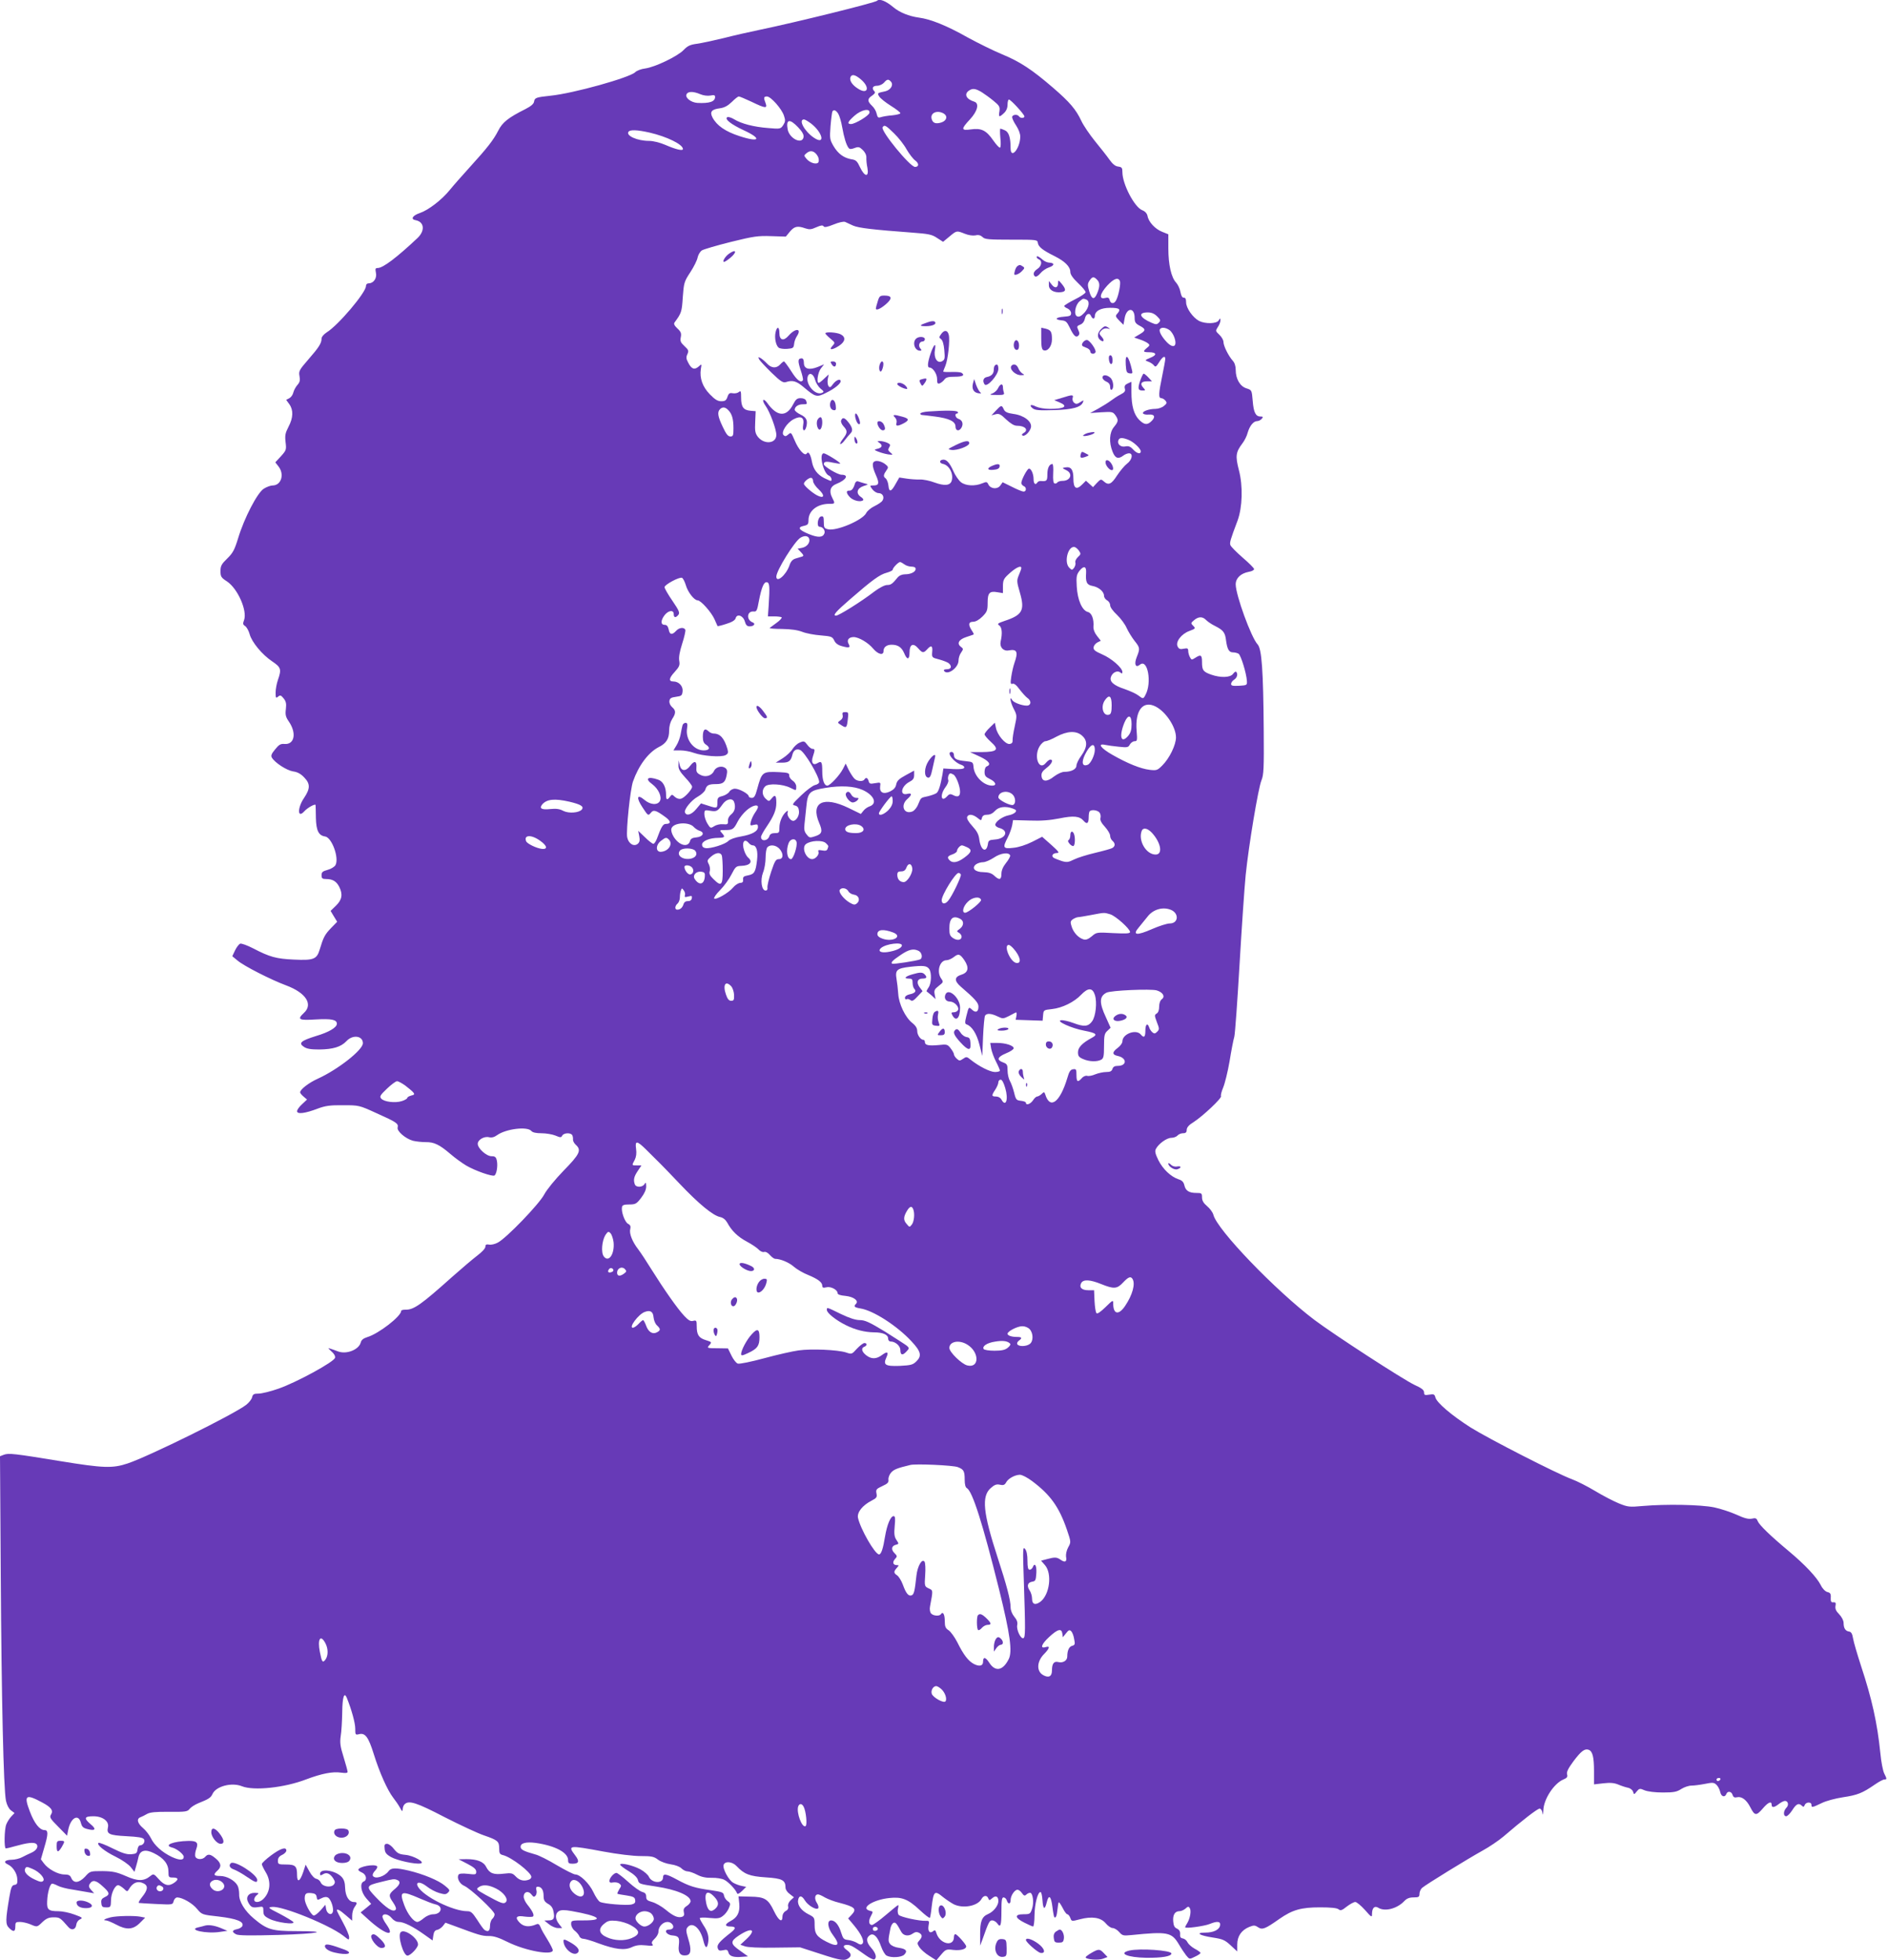 <?xml version="1.0" standalone="no"?>
<!DOCTYPE svg PUBLIC "-//W3C//DTD SVG 20010904//EN"
 "http://www.w3.org/TR/2001/REC-SVG-20010904/DTD/svg10.dtd">
<svg version="1.0" xmlns="http://www.w3.org/2000/svg"
 width="1233pt" height="1280pt" viewBox="0 0 1233 1280"
 preserveAspectRatio="xMidYMid meet">
<g transform="translate(0,1280) scale(0.1,-0.1)"
fill="#673ab7" stroke="none">
<path d="M5728 12795 c-13 -13 -540 -143 -768 -190 -63 -13 -169 -37 -235 -54
-66 -16 -145 -33 -175 -37 -44 -6 -60 -14 -86 -41 -38 -40 -185 -111 -250
-120 -26 -3 -55 -14 -65 -24 -36 -36 -405 -139 -554 -154 -93 -10 -103 -13
-107 -38 -2 -15 -19 -30 -58 -50 -110 -55 -149 -86 -176 -140 -32 -62 -69
-110 -189 -242 -50 -55 -108 -121 -128 -146 -52 -64 -139 -131 -195 -150 -48
-16 -63 -41 -27 -47 56 -11 62 -68 12 -116 -136 -128 -226 -196 -260 -196 -16
0 -17 -5 -12 -31 8 -35 -15 -69 -47 -69 -11 0 -18 -7 -18 -18 0 -42 -181 -256
-256 -302 -20 -13 -34 -30 -34 -41 0 -30 -17 -57 -87 -137 -59 -68 -63 -76
-57 -108 5 -27 2 -40 -13 -57 -11 -12 -23 -34 -27 -49 -3 -15 -15 -32 -26 -38
l-21 -11 21 -29 c27 -38 25 -89 -6 -147 -21 -41 -24 -56 -19 -100 6 -49 5 -53
-30 -92 l-37 -40 21 -27 c40 -51 18 -124 -39 -124 -12 0 -38 -9 -57 -21 -42
-26 -128 -191 -168 -324 -23 -75 -34 -96 -71 -132 -37 -36 -44 -48 -44 -82 0
-36 4 -43 43 -68 70 -47 133 -191 111 -252 -9 -23 -8 -30 7 -39 10 -7 23 -30
29 -52 14 -53 82 -135 148 -179 58 -39 61 -52 37 -121 -8 -23 -15 -60 -15 -82
0 -36 2 -39 16 -27 14 11 19 10 36 -11 16 -20 19 -34 15 -70 -5 -37 -1 -52 19
-81 53 -77 37 -153 -29 -147 -24 2 -35 -4 -60 -35 -25 -30 -29 -42 -21 -55 21
-34 96 -82 137 -89 30 -4 52 -16 75 -41 39 -41 38 -72 -2 -132 -44 -64 -44
-137 0 -89 22 25 74 53 75 42 0 -5 2 -42 2 -84 2 -83 18 -115 60 -121 44 -6
93 -140 68 -187 -6 -11 -29 -25 -51 -31 -33 -9 -40 -15 -40 -35 0 -21 5 -25
31 -25 41 0 66 -15 84 -50 25 -49 19 -85 -20 -123 l-36 -35 21 -35 22 -36 -41
-42 c-40 -42 -49 -59 -73 -139 -19 -64 -40 -72 -168 -66 -115 5 -159 17 -266
73 -39 20 -77 34 -86 31 -8 -4 -23 -23 -33 -44 l-18 -38 34 -28 c42 -36 219
-126 319 -163 128 -48 176 -123 115 -179 -46 -43 -35 -50 76 -43 103 6 139 -1
139 -28 0 -24 -51 -55 -136 -80 -99 -31 -117 -46 -79 -71 19 -13 46 -17 100
-17 90 1 142 17 177 54 41 45 108 36 108 -13 0 -44 -163 -172 -295 -232 -58
-26 -115 -70 -115 -89 0 -5 10 -17 23 -28 l22 -19 -32 -30 c-18 -16 -33 -37
-33 -46 0 -21 52 -15 135 17 49 18 79 23 165 22 105 0 105 0 219 -52 132 -59
144 -68 138 -93 -7 -24 52 -74 100 -87 21 -5 58 -9 83 -9 54 1 90 -16 161 -77
30 -26 77 -60 104 -76 58 -34 170 -73 184 -65 14 9 23 62 16 96 -5 25 -12 30
-35 30 -33 0 -90 51 -90 81 0 26 42 51 74 43 17 -4 34 0 53 14 58 41 197 58
223 27 8 -10 31 -15 67 -15 29 0 70 -7 90 -15 33 -14 38 -14 45 0 11 18 54 20
65 3 4 -7 6 -20 5 -29 -1 -8 7 -24 18 -34 39 -35 27 -61 -79 -169 -57 -59
-110 -124 -127 -156 -33 -63 -248 -286 -303 -314 -18 -10 -44 -16 -57 -13 -18
3 -24 0 -24 -14 0 -11 -23 -35 -52 -57 -29 -22 -102 -84 -163 -138 -202 -181
-253 -218 -307 -216 -16 0 -28 -3 -28 -8 0 -35 -147 -149 -221 -171 -26 -8
-39 -19 -43 -35 -12 -47 -92 -79 -147 -59 -19 7 -43 16 -54 19 -15 6 -12 1 8
-17 18 -15 28 -32 25 -43 -4 -26 -254 -162 -370 -202 -51 -18 -109 -32 -129
-32 -31 0 -38 -4 -43 -25 -3 -13 -21 -35 -39 -49 -86 -65 -631 -334 -773 -382
-99 -33 -158 -31 -440 15 -305 50 -336 53 -368 42 l-26 -10 5 -783 c5 -802 18
-1389 34 -1467 6 -27 18 -51 32 -62 l24 -18 -22 -23 c-12 -13 -26 -36 -32 -51
-13 -33 -15 -157 -3 -157 5 0 31 6 58 14 82 23 124 28 140 16 19 -16 3 -44
-33 -59 -16 -7 -41 -19 -58 -28 -16 -9 -48 -17 -69 -17 -45 -1 -57 -16 -24
-31 32 -15 60 -58 61 -96 2 -27 -2 -35 -18 -37 -17 -2 -23 -15 -34 -80 -25
-149 -26 -177 -2 -201 29 -29 41 -26 41 9 0 27 3 30 30 30 17 0 47 -7 67 -15
46 -20 45 -20 81 15 25 23 41 30 72 30 40 0 43 -2 96 -63 21 -25 48 -18 52 14
2 16 12 30 25 36 19 9 16 12 -36 31 -32 12 -79 22 -105 22 -66 0 -77 10 -74
66 2 56 19 114 33 114 6 0 22 -6 37 -14 15 -8 56 -19 92 -24 36 -6 83 -14 105
-18 l40 -7 -20 22 c-15 17 -17 26 -9 39 18 29 41 25 83 -14 48 -42 51 -56 15
-72 -20 -10 -25 -18 -22 -40 2 -23 8 -27 32 -27 28 0 30 2 31 46 0 46 26 99
47 99 6 0 22 -10 36 -22 21 -21 24 -21 33 -6 26 46 60 59 100 38 27 -15 24
-41 -12 -86 -17 -21 -27 -39 -22 -40 4 -1 56 -4 115 -7 106 -5 106 -5 112 19
4 14 14 24 24 24 34 -1 99 -38 129 -75 31 -37 32 -38 143 -50 116 -14 164 -33
153 -61 -3 -8 -18 -18 -34 -21 -34 -7 -37 -18 -7 -34 15 -8 90 -9 275 -4 268
8 347 25 116 25 -157 0 -189 10 -274 81 -61 51 -99 113 -97 160 0 19 -4 45
-11 57 -18 33 -70 62 -113 62 -43 0 -47 9 -18 35 28 25 25 49 -11 79 -35 30
-51 32 -69 11 -17 -20 -56 -19 -64 1 -4 9 -1 32 6 51 15 41 3 53 -52 52 -98
-2 -164 -28 -107 -43 31 -7 77 -44 77 -61 0 -23 -27 -24 -77 -1 -64 30 -116
77 -138 124 -10 20 -33 50 -51 65 -37 31 -44 61 -16 71 9 3 28 13 42 21 19 11
56 15 144 14 109 -1 121 1 135 20 9 11 34 27 56 36 68 27 82 36 93 61 23 50
125 77 192 50 77 -31 278 -10 420 45 101 38 173 52 226 44 31 -4 44 -3 44 5 0
7 -12 50 -26 96 -22 70 -25 94 -19 137 5 28 9 99 10 156 1 100 13 136 30 94
31 -77 55 -164 55 -200 0 -41 1 -43 25 -37 40 10 61 -18 96 -130 37 -119 89
-236 127 -285 15 -19 35 -48 44 -65 14 -26 17 -27 18 -10 0 11 5 25 12 32 28
28 77 12 262 -84 102 -52 218 -106 257 -119 90 -31 99 -39 99 -85 0 -32 4 -39
26 -44 55 -14 184 -113 184 -142 0 -7 -7 -15 -16 -18 -32 -12 -61 -5 -85 20
-22 23 -28 25 -80 19 -66 -8 -92 2 -114 44 -17 35 -60 51 -129 51 l-51 -1 58
-30 c42 -22 57 -35 57 -51 0 -19 -4 -20 -54 -14 -35 4 -57 2 -61 -5 -14 -21 6
-60 36 -73 42 -18 199 -165 199 -186 0 -10 -7 -23 -15 -30 -8 -7 -15 -28 -15
-46 0 -33 -12 -42 -36 -26 -6 4 -27 33 -47 65 -31 47 -41 57 -65 57 -94 0
-288 97 -323 161 -17 33 16 34 58 1 21 -17 57 -36 81 -43 37 -11 45 -10 58 3
14 14 12 18 -21 45 -42 35 -140 75 -235 98 -86 20 -116 19 -132 -3 -26 -36
-89 -55 -103 -31 -4 6 2 21 14 33 12 12 18 26 14 29 -17 18 -123 -2 -123 -23
0 -4 11 -12 25 -18 28 -13 34 -49 10 -58 -27 -11 -18 -70 17 -110 l32 -36 -34
-28 -35 -28 45 -41 c112 -103 186 -126 124 -38 -17 23 -29 48 -26 55 6 20 39
13 60 -13 12 -15 30 -25 46 -25 33 0 93 -30 166 -82 l55 -39 5 33 c3 23 11 34
25 36 11 2 28 14 37 25 l17 22 63 -23 c153 -57 175 -64 218 -64 33 1 67 -10
125 -39 117 -58 295 -90 295 -54 0 8 -16 39 -35 70 -19 30 -40 66 -45 81 -8
20 -15 24 -28 18 -45 -19 -81 -16 -107 10 -35 35 -24 50 31 41 24 -3 48 -3 54
0 12 7 -2 36 -36 78 -13 16 -24 39 -24 52 0 32 30 41 50 15 14 -18 18 -19 28
-8 6 8 9 24 5 36 -4 15 -1 22 9 22 24 0 38 -22 38 -59 0 -29 6 -39 29 -53 21
-11 32 -27 36 -52 9 -43 1 -56 -33 -56 l-27 -1 30 -24 c17 -14 43 -25 58 -25
l28 0 -20 26 c-27 34 -27 70 0 85 15 8 37 8 82 0 181 -32 219 -61 83 -61 -84
0 -86 0 -86 -24 0 -14 10 -33 23 -43 13 -10 26 -26 30 -35 3 -10 15 -18 26
-18 11 0 56 -13 100 -30 110 -40 170 -47 217 -25 28 13 51 16 91 12 43 -5 52
-3 44 7 -8 9 -4 19 14 36 14 13 25 33 25 45 0 51 60 86 90 50 15 -18 5 -35
-21 -35 -37 0 -18 -35 21 -38 43 -4 49 -13 43 -66 -6 -48 11 -70 49 -64 31 4
35 37 12 110 -14 47 -15 60 -4 73 31 38 82 -3 102 -82 13 -54 24 -62 32 -22 8
40 -1 75 -31 119 -12 19 -23 39 -23 44 0 5 27 6 63 2 55 -5 68 -3 89 14 14 10
31 33 38 50 12 28 11 33 -8 46 -11 8 -22 24 -24 37 -3 20 -12 23 -85 34 -103
14 -142 26 -221 69 -72 39 -92 42 -92 14 0 -41 -72 -38 -92 4 -5 13 -31 36
-57 50 -49 26 -131 45 -131 30 0 -5 25 -24 55 -42 35 -21 57 -42 61 -58 7 -26
8 -26 119 -43 133 -20 225 -59 225 -96 0 -8 -11 -22 -25 -31 -19 -12 -23 -22
-19 -40 4 -17 1 -26 -10 -30 -26 -10 -58 3 -109 46 -27 22 -66 44 -88 50 -32
9 -39 15 -39 35 0 18 -7 26 -26 31 -15 4 -56 33 -91 65 -36 33 -71 59 -77 59
-17 0 -46 -33 -46 -52 0 -11 7 -14 25 -10 14 2 32 -1 40 -8 14 -11 14 -15 -1
-37 -8 -14 -14 -27 -12 -29 3 -2 29 -7 59 -11 45 -7 55 -12 57 -30 3 -17 -3
-24 -23 -29 -32 -8 -183 4 -207 17 -10 5 -29 34 -43 64 -27 57 -87 115 -118
115 -10 0 -64 27 -120 60 -56 34 -120 66 -142 71 -75 21 -95 31 -95 50 0 24
36 33 98 25 127 -18 212 -63 212 -112 0 -20 5 -24 29 -24 42 0 47 16 17 55
-50 66 -44 67 182 25 96 -18 198 -30 246 -30 71 0 87 -3 114 -24 18 -13 54
-26 83 -30 29 -4 58 -15 69 -26 11 -11 29 -20 40 -20 12 0 40 -10 63 -22 29
-15 58 -21 96 -20 29 1 66 -5 81 -13 28 -14 74 -63 83 -87 3 -9 13 -5 33 14
l27 27 -29 6 c-16 3 -40 12 -54 20 -31 16 -73 95 -64 118 10 26 57 21 85 -9
49 -52 84 -66 190 -73 108 -7 129 -18 129 -67 0 -13 12 -31 28 -42 l27 -21
-22 -20 c-13 -13 -19 -28 -16 -40 3 -13 -2 -23 -16 -30 -13 -7 -21 -22 -21
-36 0 -43 -25 -27 -55 35 -38 80 -61 94 -156 95 l-76 2 5 -48 c5 -57 -12 -90
-58 -114 -38 -20 -38 -35 0 -35 36 0 38 -12 5 -38 -75 -59 -94 -80 -88 -102 5
-17 11 -20 35 -15 24 6 30 3 35 -14 6 -25 34 -34 89 -29 l39 3 -53 38 c-63 44
-64 60 -7 98 86 57 118 40 48 -25 l-38 -35 29 -10 c17 -7 93 -11 195 -9 l166
2 130 -42 c141 -46 161 -48 189 -27 19 15 15 31 -16 53 -25 18 -23 32 5 32 22
0 40 -10 121 -68 25 -18 51 -30 56 -27 18 11 10 41 -20 75 -33 37 -36 66 -8
84 24 15 50 -11 72 -74 10 -28 26 -55 36 -60 29 -16 97 -12 115 6 24 24 13 38
-35 45 -25 3 -49 14 -57 25 -14 18 -13 26 3 106 4 15 12 29 20 32 13 5 20 -4
50 -59 14 -26 48 -31 75 -11 16 11 27 12 41 5 22 -12 23 -27 2 -50 -15 -17
-15 -20 0 -44 10 -15 38 -40 64 -56 l47 -30 31 37 c30 35 34 37 80 31 48 -5
84 5 84 23 0 13 -60 80 -71 80 -5 0 -9 -8 -9 -18 0 -68 -93 -47 -115 26 -5 18
-10 21 -20 12 -23 -19 -37 -1 -31 35 6 30 4 33 -16 32 -45 -2 -167 25 -179 39
-6 7 -8 25 -5 39 4 14 4 25 2 25 -3 0 -39 -29 -81 -65 -42 -36 -83 -65 -90
-65 -20 0 -25 25 -9 55 17 34 18 32 -6 38 -64 17 22 72 128 83 81 9 122 -7
197 -77 35 -33 65 -56 68 -52 2 4 8 35 11 68 13 108 19 113 76 66 19 -15 49
-35 67 -45 61 -31 158 -13 183 34 13 24 36 26 44 4 6 -15 8 -15 26 1 23 20 40
12 40 -19 0 -30 -32 -70 -68 -85 -40 -17 -52 -49 -51 -134 l0 -72 15 40 c40
114 46 125 64 125 10 0 25 -9 33 -20 21 -31 27 -14 27 82 0 70 3 88 14 88 8 0
18 -9 21 -20 9 -27 25 -25 25 3 0 28 26 67 45 67 8 0 21 -10 29 -22 12 -17 18
-20 28 -10 7 7 18 12 25 12 18 0 27 -64 13 -104 -11 -34 -14 -36 -56 -36 -60
0 -58 -23 6 -55 27 -14 53 -25 57 -25 4 0 9 33 9 73 1 74 21 152 39 152 6 0
11 -24 13 -53 4 -61 15 -67 28 -14 13 54 28 42 37 -30 4 -34 10 -64 12 -67 10
-9 17 9 21 50 2 23 6 44 8 47 3 2 14 -14 26 -37 11 -23 25 -41 30 -41 6 0 15
-11 20 -24 8 -23 9 -23 62 -9 79 21 137 12 169 -26 14 -17 34 -31 45 -31 11 0
31 -12 43 -26 21 -24 27 -25 79 -20 237 24 263 19 310 -59 15 -26 37 -59 48
-73 22 -27 22 -27 58 -9 20 9 36 20 36 24 0 5 -17 17 -38 28 -20 11 -41 30
-47 42 -5 12 -19 23 -30 25 -15 2 -20 10 -18 29 1 17 -6 28 -20 35 -16 6 -23
19 -25 47 -4 43 11 67 41 67 11 0 29 8 39 17 16 15 21 15 28 3 11 -17 2 -67
-16 -97 -8 -12 -14 -25 -14 -28 0 -10 123 7 159 21 51 21 73 18 69 -8 -4 -29
-42 -48 -98 -48 -66 0 -37 -19 50 -32 65 -10 79 -16 117 -51 l43 -40 0 45 c0
54 27 94 78 115 30 12 37 12 58 -2 28 -18 45 -12 140 55 85 59 141 75 265 75
70 0 111 -4 121 -13 13 -10 22 -7 53 18 21 16 46 30 56 30 9 0 38 -24 63 -52
42 -48 46 -50 46 -28 0 41 16 57 40 43 43 -28 124 -7 171 43 16 17 33 24 61
24 33 0 38 3 38 23 0 13 8 31 17 39 25 22 302 192 396 244 42 23 103 64 135
91 122 105 223 183 237 183 7 0 16 -12 18 -27 3 -20 4 -15 6 15 2 73 69 176
131 202 24 10 29 17 24 34 -4 16 8 39 41 84 51 68 74 85 100 76 26 -10 35 -48
35 -141 l0 -85 61 7 c45 5 70 3 97 -8 21 -9 49 -18 64 -21 15 -3 30 -15 33
-26 6 -20 7 -20 24 2 17 20 20 21 52 7 21 -8 67 -14 119 -14 71 0 91 4 120 23
19 12 49 22 66 22 17 0 56 5 87 11 50 10 60 10 76 -5 10 -9 21 -30 25 -47 6
-31 30 -39 40 -14 8 22 34 18 41 -6 5 -15 13 -19 29 -15 30 7 62 -17 86 -64
29 -57 39 -59 80 -12 36 43 60 54 60 27 0 -21 17 -19 47 5 14 11 32 20 40 20
21 0 27 -28 9 -45 -20 -21 -21 -55 -1 -55 8 0 26 18 40 40 26 41 42 49 63 28
9 -9 13 -7 18 5 8 21 44 22 44 2 0 -20 4 -19 65 10 29 15 90 31 141 39 94 14
127 27 208 83 26 18 54 33 62 33 18 0 17 4 -1 40 -8 16 -20 76 -25 132 -20
197 -55 354 -126 569 -24 74 -48 155 -52 179 -5 31 -12 44 -26 46 -24 3 -36
22 -36 56 0 16 -12 39 -29 57 -21 21 -27 36 -24 54 4 20 1 25 -14 24 -14 -2
-18 5 -17 30 2 25 -3 33 -22 37 -14 4 -32 22 -43 45 -27 53 -105 135 -209 222
-121 101 -192 170 -203 196 -7 19 -14 22 -39 16 -23 -4 -49 3 -99 26 -38 17
-104 39 -147 48 -89 18 -315 22 -464 9 -89 -8 -99 -7 -158 17 -34 14 -104 50
-155 81 -50 30 -119 65 -152 77 -100 37 -543 264 -660 337 -124 79 -222 162
-231 197 -5 20 -10 23 -40 18 -29 -5 -34 -3 -34 15 0 15 -16 28 -63 49 -74 35
-524 327 -653 424 -255 193 -637 590 -660 687 -4 15 -22 40 -40 55 -24 20 -34
37 -34 58 0 27 -3 29 -36 29 -48 0 -71 14 -79 49 -5 22 -15 33 -38 40 -51 17
-103 67 -132 125 -21 43 -24 59 -16 74 18 34 71 72 101 72 15 0 33 7 40 15 7
8 23 15 36 15 18 0 24 6 24 23 1 15 14 31 44 49 61 39 187 158 180 170 -3 5 3
30 14 56 11 26 30 103 42 172 11 69 25 141 31 161 5 20 20 231 34 470 14 239
32 502 40 584 20 196 82 567 103 619 15 36 17 79 15 326 -3 395 -13 533 -40
562 -42 45 -143 323 -143 392 0 41 33 72 86 82 19 3 34 11 34 18 0 6 -34 40
-75 75 -41 36 -77 72 -80 82 -5 16 -1 32 47 159 32 87 36 226 9 329 -24 93
-21 118 23 176 13 17 29 48 34 69 13 45 38 76 62 76 10 0 23 7 30 15 10 12 9
15 -8 15 -32 0 -45 27 -51 102 -6 70 -6 71 -41 82 -42 13 -70 62 -70 120 0 25
-7 47 -19 60 -28 31 -61 97 -61 123 0 12 -12 33 -27 47 -25 24 -26 25 -10 50
10 14 17 33 17 43 -1 17 -1 17 -11 1 -13 -23 -88 -24 -128 -4 -41 22 -85 84
-85 122 0 21 -5 31 -15 30 -10 -1 -17 12 -22 37 -3 20 -16 48 -28 61 -32 34
-51 117 -51 224 l0 92 -40 16 c-46 18 -89 64 -96 104 -4 17 -16 30 -34 37 -51
19 -130 171 -130 248 0 29 -4 34 -27 37 -19 2 -37 16 -58 46 -16 23 -59 77
-94 120 -34 42 -75 102 -89 132 -35 75 -76 123 -185 217 -138 119 -216 170
-332 218 -58 24 -159 74 -225 110 -138 78 -243 120 -320 130 -64 9 -124 33
-165 67 -50 42 -92 58 -107 43z m-103 -516 c58 -51 42 -98 -20 -59 -39 24 -59
54 -51 76 9 22 32 17 71 -17z m194 -13 c18 -21 -3 -54 -37 -62 -53 -11 -54
-12 -40 -34 7 -12 41 -39 76 -61 34 -21 62 -43 62 -48 0 -5 -24 -11 -52 -14
-29 -2 -63 -8 -75 -12 -18 -6 -22 -2 -28 23 -3 16 -17 40 -31 52 -31 30 -30
45 2 66 17 12 22 20 15 27 -20 20 -12 37 17 37 15 0 35 9 45 20 20 24 30 25
46 6z m591 -67 c19 -12 55 -38 78 -57 39 -32 43 -39 39 -69 -7 -39 -1 -41 30
-11 15 14 23 33 23 55 0 18 4 33 9 33 12 0 101 -97 101 -110 0 -13 -27 -13
-35 0 -10 16 -45 12 -45 -5 0 -9 12 -34 27 -56 16 -25 27 -54 26 -73 -2 -78
-63 -149 -63 -73 0 69 -12 105 -37 116 -13 6 -27 11 -30 11 -3 0 -3 -27 0 -60
4 -32 3 -61 -2 -64 -4 -3 -25 19 -45 48 -45 65 -77 81 -146 71 -64 -9 -65 2
-5 66 49 53 62 104 28 115 -52 16 -68 48 -37 71 25 18 43 16 84 -8z m-1837
-14 c21 -9 48 -12 66 -9 24 5 31 3 31 -9 0 -31 -37 -43 -116 -39 -41 3 -80 33
-71 55 8 21 43 22 90 2z m336 -50 c89 -43 104 -45 91 -9 -14 36 -13 44 9 44
25 0 97 -81 111 -126 10 -29 9 -39 -5 -61 -17 -25 -19 -26 -99 -19 -92 7 -175
28 -223 58 -18 11 -38 16 -43 13 -20 -12 22 -46 108 -86 121 -56 103 -81 -28
-38 -93 30 -149 69 -177 122 -19 37 -6 53 49 60 29 4 51 16 77 41 20 20 40 36
46 36 6 0 43 -16 84 -35z m565 -77 c8 -13 20 -52 26 -88 12 -68 27 -117 42
-136 7 -9 16 -9 38 -1 26 10 33 8 54 -12 15 -14 25 -34 24 -50 -1 -14 2 -45 7
-68 11 -62 -18 -59 -48 4 -19 41 -27 49 -57 53 -50 9 -87 36 -117 87 -24 42
-25 49 -19 131 4 47 10 90 12 94 9 14 23 9 38 -14z m204 5 c-4 -19 -92 -72
-120 -73 -28 0 -22 15 22 54 45 40 104 52 98 19z m483 -3 c29 -16 24 -46 -11
-59 -37 -12 -57 -6 -65 20 -13 40 32 62 76 39z m-865 -66 c78 -60 96 -145 19
-93 -62 42 -103 119 -64 119 6 0 26 -12 45 -26z m-84 -25 c26 -27 38 -48 36
-63 -7 -52 -92 -13 -104 49 -12 67 13 72 68 14z m627 -40 c29 -28 66 -75 82
-105 17 -29 42 -62 56 -72 26 -19 25 -42 -1 -42 -33 0 -226 236 -212 259 12
18 21 13 75 -40z m-1596 5 c112 -26 217 -77 217 -107 0 -14 -46 -3 -115 27
-35 15 -79 26 -106 26 -76 0 -151 33 -135 59 10 15 55 14 139 -5z m1098 -155
c6 -11 8 -27 5 -36 -8 -21 -55 -9 -79 20 -18 21 -18 22 3 39 25 20 52 11 71
-23z m230 -452 c36 -16 132 -27 387 -46 107 -8 128 -12 162 -35 l39 -25 41 34
c48 40 47 40 100 19 24 -10 53 -14 70 -11 20 5 34 1 47 -11 14 -15 40 -17 187
-17 169 0 171 0 174 -22 4 -25 31 -47 112 -87 65 -33 100 -68 100 -102 0 -16
16 -40 50 -72 28 -26 50 -53 50 -60 0 -6 -31 -28 -70 -47 -38 -19 -70 -39 -70
-43 0 -4 10 -12 23 -17 12 -6 22 -19 22 -30 0 -17 -8 -20 -47 -23 -55 -4 -64
-19 -15 -24 27 -2 35 -10 52 -45 27 -57 42 -70 57 -55 9 9 9 18 0 37 -11 23
-9 26 12 35 15 5 27 20 31 39 7 33 32 42 41 16 4 -8 10 -15 15 -15 5 0 9 7 9
15 0 34 38 55 100 55 62 0 73 -9 46 -39 -13 -14 -11 -19 13 -44 l28 -28 7 39
c11 74 66 79 66 6 0 -27 6 -36 29 -49 45 -23 46 -33 5 -57 l-37 -22 38 -13
c21 -7 44 -18 52 -25 13 -10 12 -15 -6 -29 -29 -24 -26 -29 13 -29 50 0 54
-18 9 -36 -38 -16 -38 -17 -13 -26 14 -5 30 -16 36 -24 10 -13 15 -9 34 21 22
36 40 46 40 21 0 -8 -9 -58 -20 -111 -24 -115 -25 -145 -6 -145 7 0 20 -7 27
-16 11 -14 10 -19 -10 -35 -13 -11 -38 -19 -56 -19 -43 0 -88 -17 -80 -30 3
-5 20 -9 37 -7 38 3 46 -15 19 -42 -28 -28 -47 -26 -81 7 -35 35 -51 92 -51
181 l0 68 -24 -11 c-18 -8 -23 -17 -19 -33 5 -17 -1 -25 -28 -39 -18 -9 -47
-28 -64 -41 -17 -13 -55 -36 -83 -52 l-52 -28 74 5 c69 4 75 3 91 -19 22 -31
20 -42 -9 -77 -30 -36 -34 -100 -9 -162 17 -43 37 -50 70 -25 10 8 27 15 37
15 29 0 21 -43 -13 -68 -16 -12 -45 -47 -65 -77 -37 -58 -56 -66 -87 -38 -18
16 -20 15 -45 -11 l-25 -27 -23 21 -23 21 -25 -25 c-38 -38 -57 -25 -57 39 0
58 -15 79 -52 73 -23 -4 -23 -4 5 -18 46 -22 29 -70 -24 -70 -15 0 -31 -5 -34
-11 -4 -5 -12 -8 -18 -6 -8 2 -11 25 -9 65 2 34 0 62 -5 62 -20 0 -33 -26 -33
-67 0 -43 -4 -47 -42 -44 -9 1 -19 -3 -23 -9 -12 -20 -25 -10 -25 21 0 33 -15
69 -30 69 -11 0 -50 -73 -50 -94 0 -7 7 -16 15 -20 20 -7 19 -36 0 -36 -9 0
-43 14 -76 31 l-61 30 -15 -21 c-19 -27 -63 -23 -78 6 -9 19 -13 19 -40 8 -47
-20 -108 -17 -139 7 -15 12 -38 45 -50 73 -25 57 -47 79 -71 74 -22 -4 -20
-22 2 -27 42 -8 72 -65 58 -111 -10 -31 -47 -34 -111 -11 -31 12 -75 21 -98
20 -22 -1 -62 2 -87 6 l-46 7 -24 -42 c-29 -53 -43 -56 -47 -10 -2 19 -10 40
-19 47 -16 12 -14 23 9 56 11 15 9 21 -12 37 -14 11 -37 20 -52 20 -35 0 -37
-27 -7 -94 23 -52 19 -66 -17 -66 -25 0 -25 0 -7 -25 10 -13 28 -25 41 -25 26
0 40 -26 25 -49 -5 -9 -29 -25 -52 -36 -23 -11 -47 -31 -54 -45 -23 -47 -196
-120 -250 -106 -24 6 -27 11 -27 47 0 33 -3 40 -17 37 -23 -4 -32 -68 -10 -68
21 0 38 -25 31 -43 -10 -27 -41 -29 -100 -5 -67 27 -79 45 -35 54 27 6 31 11
31 38 0 61 58 106 135 106 40 0 40 1 19 42 -21 41 -11 73 28 88 65 26 84 60
34 60 -25 0 -116 54 -116 69 0 17 15 20 59 10 24 -5 46 -8 48 -6 5 6 -94 67
-107 67 -34 0 -3 -132 34 -146 15 -6 23 -34 11 -34 -3 0 -23 9 -44 19 -43 23
-69 56 -78 104 -9 49 -23 73 -34 56 -13 -21 -54 24 -80 87 -22 51 -23 53 -41
37 -15 -13 -21 -14 -31 -4 -18 18 22 81 67 104 48 25 71 10 61 -40 -7 -38 11
-46 21 -9 10 41 1 60 -38 79 -21 10 -38 24 -38 31 0 20 23 36 52 36 30 0 31 1
22 24 -4 10 -18 16 -35 16 -23 0 -32 -7 -49 -40 -44 -86 -106 -82 -171 11 -10
13 -20 21 -24 17 -4 -4 2 -20 14 -37 29 -40 71 -154 71 -191 0 -57 -79 -65
-121 -12 -17 23 -20 38 -17 97 l3 70 -35 3 c-45 4 -60 25 -60 85 0 43 -2 48
-15 37 -8 -7 -26 -10 -39 -8 -20 4 -27 0 -35 -23 -8 -24 -16 -29 -41 -29 -23
0 -41 11 -74 45 -48 49 -68 106 -59 165 6 35 6 35 -15 16 -27 -23 -46 -16 -67
25 -14 25 -15 37 -6 56 10 22 8 28 -19 53 -25 23 -29 33 -24 58 5 25 1 36 -22
57 -20 19 -25 30 -19 39 45 61 48 69 54 165 7 94 9 102 49 163 23 35 45 79 48
97 4 18 16 38 28 46 11 7 96 32 188 55 150 37 178 41 264 38 l96 -3 27 33 c29
34 49 39 100 21 27 -9 39 -8 72 7 30 13 42 15 48 6 5 -8 23 -5 65 12 34 14 66
21 75 17 9 -4 32 -15 52 -24z m1593 -353 c20 -19 20 -45 1 -90 -19 -45 -36
-40 -52 16 -11 37 -11 47 2 67 18 27 28 29 49 7z m150 -10 c6 -17 -9 -96 -25
-125 -13 -25 -35 -24 -42 1 -4 17 -11 19 -31 14 -41 -10 -33 28 15 81 43 46
72 57 83 29z m-220 -120 c25 -10 19 -51 -12 -86 -21 -22 -34 -29 -47 -24 -24
9 -14 74 16 99 24 19 22 19 43 11z m463 -110 c23 -23 24 -27 11 -41 -13 -13
-19 -13 -49 0 -78 34 -89 67 -23 67 24 0 43 -8 61 -26z m80 -89 c12 -8 27 -31
33 -50 20 -59 -8 -74 -52 -27 -32 34 -51 70 -43 82 9 15 37 12 62 -5z m-2882
-522 c25 -24 35 -58 35 -119 0 -48 -2 -54 -20 -54 -16 0 -28 16 -50 63 -32 67
-37 96 -18 115 16 16 34 15 53 -5z m2612 -194 c34 -12 83 -58 83 -76 0 -21
-25 -15 -50 12 -18 20 -31 24 -50 20 -30 -7 -56 15 -46 40 6 18 24 19 63 4z
m-2057 -270 c0 -12 17 -37 37 -55 43 -40 36 -63 -12 -38 -32 17 -85 63 -85 75
0 13 31 39 46 39 8 0 14 -9 14 -21z m-26 -375 c9 -25 -12 -54 -45 -61 l-30 -6
22 -23 c17 -18 19 -24 8 -28 -8 -2 -27 -8 -43 -13 -20 -6 -32 -19 -41 -47 -22
-62 -85 -115 -85 -71 0 39 120 232 158 254 25 15 49 13 56 -5z m1763 -81 c13
-19 12 -23 -8 -41 -12 -12 -19 -27 -16 -35 3 -8 -1 -23 -8 -34 -13 -17 -15
-17 -32 0 -36 36 -8 144 35 135 8 -2 21 -13 29 -25z m-1141 -88 c10 -8 31 -15
47 -15 17 0 27 -5 27 -15 0 -19 -31 -35 -69 -35 -20 0 -38 -8 -49 -21 -34 -42
-44 -49 -69 -49 -15 0 -50 -18 -82 -42 -87 -67 -233 -158 -251 -158 -24 0 -3
25 93 108 144 125 192 160 237 172 22 6 40 15 40 20 0 12 37 50 48 50 5 0 17
-7 28 -15z m764 -24 c0 -5 -7 -26 -16 -46 -15 -36 -14 -43 7 -116 33 -114 16
-145 -99 -183 -47 -16 -51 -20 -36 -30 18 -13 21 -52 9 -105 -8 -37 18 -65 53
-58 54 10 63 -9 37 -82 -8 -23 -17 -64 -21 -92 -6 -41 -4 -48 8 -44 10 4 26
-8 46 -36 17 -22 40 -48 51 -56 24 -16 27 -41 7 -49 -22 -8 -94 15 -105 34
-21 36 -12 -16 10 -58 21 -40 21 -44 6 -113 -9 -40 -15 -81 -14 -92 1 -14 -5
-21 -19 -23 -28 -4 -81 59 -90 106 l-7 33 -33 -32 c-19 -18 -34 -38 -34 -44 0
-7 18 -28 41 -49 57 -51 43 -66 -60 -67 l-76 0 63 -29 c60 -28 78 -52 47 -64
-9 -3 -15 -18 -15 -36 0 -25 6 -33 35 -47 38 -18 47 -43 15 -43 -56 0 -116 60
-122 120 -3 34 -4 35 -53 40 -60 6 -75 15 -75 41 0 10 -7 19 -15 19 -39 0 14
-69 65 -85 12 -4 19 -12 17 -18 -2 -8 -26 -11 -70 -9 l-66 4 -6 -39 c-12 -69
-25 -111 -38 -121 -7 -6 -32 -15 -56 -21 -50 -11 -45 -7 -65 -54 -8 -21 -25
-41 -38 -46 -55 -21 -79 40 -33 81 32 28 32 42 0 34 -52 -13 -40 51 15 79 23
12 30 22 30 44 l0 29 -55 -30 c-44 -24 -57 -36 -62 -60 -4 -21 -16 -34 -40
-46 -44 -21 -70 -7 -65 33 4 27 3 27 -33 21 -32 -6 -37 -4 -42 13 -6 23 -18
27 -28 11 -10 -16 -51 -12 -67 8 -9 9 -25 35 -36 56 l-19 40 -18 -35 c-21 -41
-84 -109 -102 -109 -20 0 -33 35 -33 93 0 62 -5 70 -31 54 -29 -18 -44 3 -30
44 14 42 14 49 -3 49 -8 0 -23 12 -34 27 -18 24 -22 26 -49 14 -16 -6 -37 -26
-47 -42 -10 -17 -39 -44 -64 -60 l-46 -29 41 0 c44 0 58 10 68 52 7 29 26 41
50 31 29 -11 125 -172 125 -210 0 -7 -12 -16 -27 -19 -16 -4 -57 -35 -91 -68
-59 -57 -62 -61 -40 -66 17 -4 24 -14 26 -37 3 -29 -18 -63 -38 -63 -18 0 -41
34 -37 52 5 16 3 17 -9 7 -25 -21 -44 -66 -44 -104 0 -32 -2 -35 -29 -35 -20
0 -32 -6 -36 -19 -10 -33 -55 -38 -55 -6 0 7 16 37 36 66 48 71 64 110 64 157
0 49 -8 57 -30 29 -18 -21 -18 -22 -39 -3 -25 23 -27 58 -4 81 21 21 114 16
164 -9 40 -20 39 -20 39 8 0 14 -10 30 -24 39 -13 9 -23 24 -22 34 1 15 -9 18
-64 21 -111 5 -114 3 -145 -110 -12 -46 -20 -58 -35 -58 -11 0 -20 5 -20 10 0
16 -62 50 -90 50 -14 0 -31 -9 -37 -20 -7 -11 -27 -23 -45 -28 -29 -7 -33 -12
-33 -43 0 -38 -2 -39 -63 -19 l-44 14 -32 -38 c-31 -37 -64 -46 -73 -20 -6 19
42 79 84 102 23 13 45 33 49 45 9 30 22 37 70 37 47 0 61 12 70 60 5 25 3 36
-9 45 -24 18 -63 7 -75 -21 -15 -31 -58 -42 -91 -22 -21 11 -25 21 -23 45 4
44 -13 49 -40 13 -29 -39 -60 -37 -69 5 l-7 30 -1 -32 c-1 -24 9 -42 44 -80
25 -26 45 -53 45 -60 0 -18 -48 -71 -71 -78 -13 -4 -28 0 -41 11 -19 18 -20
18 -33 1 -18 -24 -25 -21 -25 12 0 51 -19 89 -52 100 -68 24 -89 7 -38 -30 40
-30 64 -82 50 -109 -15 -29 -62 -26 -100 6 -50 42 -57 17 -14 -48 36 -55 37
-56 54 -36 18 23 34 18 98 -29 34 -25 35 -43 1 -43 -19 0 -30 -18 -59 -97 -7
-18 -17 -33 -23 -33 -6 0 -31 19 -55 43 l-44 42 7 -36 c5 -26 2 -39 -10 -49
-25 -21 -61 1 -69 43 -8 44 20 313 38 364 37 105 100 189 167 224 51 25 69 55
69 109 0 28 8 56 20 75 25 38 25 56 -1 78 -12 11 -19 27 -17 40 2 17 11 23 43
27 36 5 40 8 43 37 3 33 -25 63 -60 63 -32 0 -30 21 7 61 32 35 36 46 31 74
-4 22 2 58 19 111 14 43 23 84 21 91 -8 19 -41 16 -61 -7 -26 -28 -42 -25 -48
10 -5 21 -12 30 -27 30 -26 0 -26 29 1 64 25 31 59 35 59 6 0 -24 13 -26 30
-5 11 13 5 28 -38 91 -29 42 -52 82 -52 90 0 16 96 68 114 61 7 -3 18 -25 25
-48 13 -46 55 -99 77 -99 21 0 90 -78 110 -123 10 -23 19 -43 20 -45 1 -2 27
4 57 14 37 11 57 24 61 36 8 33 49 19 60 -19 7 -25 15 -33 32 -33 28 0 41 18
19 26 -43 17 -37 76 8 71 18 -2 22 7 33 68 18 92 33 127 53 123 17 -4 19 -26
11 -153 l-5 -70 42 0 c23 0 44 -3 48 -6 3 -4 -11 -20 -32 -35 -21 -15 -42 -31
-46 -34 -4 -4 32 -7 80 -7 60 -1 102 -7 133 -19 25 -10 79 -20 120 -23 69 -6
76 -8 88 -33 9 -19 25 -31 53 -38 47 -13 55 -9 40 18 -12 23 3 42 34 42 33 0
96 -37 127 -75 32 -38 68 -47 68 -17 0 26 20 42 53 42 41 0 65 -16 82 -55 19
-47 35 -44 35 5 0 53 24 64 56 27 28 -32 35 -33 59 -7 27 30 37 24 33 -17 -3
-36 -2 -37 45 -49 26 -7 54 -18 62 -24 24 -20 18 -40 -11 -40 -14 0 -23 -4
-19 -10 21 -34 95 19 95 67 0 16 7 39 17 52 15 22 15 25 -1 37 -29 21 -15 48
34 64 25 8 47 16 49 17 2 1 -4 14 -13 27 -24 37 -21 56 10 56 16 0 39 13 60
34 30 30 34 40 34 89 0 65 12 79 63 70 l37 -6 0 45 c0 37 5 49 33 75 46 44 87
65 87 44z m423 -32 c-4 -60 4 -78 41 -85 41 -7 76 -37 76 -64 0 -11 9 -24 20
-30 11 -6 20 -20 20 -32 0 -13 19 -39 45 -63 24 -23 53 -62 63 -86 11 -24 34
-61 51 -83 36 -45 37 -51 15 -106 -19 -47 -8 -74 21 -50 50 41 79 -118 36
-197 -14 -28 -16 -28 -47 -4 -14 11 -54 29 -88 41 -73 24 -101 49 -91 79 9 29
42 46 61 30 11 -9 14 -8 14 3 0 27 -71 89 -132 115 -48 21 -58 30 -56 47 2 11
13 25 25 31 l22 11 -25 32 c-16 20 -24 42 -23 59 4 50 -11 91 -37 97 -37 10
-67 78 -72 166 -4 66 -1 78 18 103 28 35 46 30 43 -14z m784 -308 c10 -10 36
-28 59 -39 53 -27 65 -42 71 -94 8 -58 19 -78 46 -78 12 0 28 -4 36 -9 15 -10
51 -127 54 -176 2 -29 1 -30 -50 -33 -42 -2 -53 0 -53 12 0 9 9 21 20 28 20
13 26 38 13 51 -3 4 -12 -2 -20 -13 -18 -25 -81 -27 -144 -5 -52 19 -59 28
-59 83 0 46 -8 50 -45 26 -22 -14 -24 -14 -34 5 -6 11 -11 29 -11 40 0 17 -5
20 -29 15 -23 -5 -32 -2 -40 14 -16 30 24 83 77 102 40 15 41 17 24 34 -16 16
-16 18 7 37 29 24 55 24 78 0z m-617 -556 c0 -40 -4 -57 -15 -61 -39 -15 -60
50 -29 94 28 40 44 28 44 -33z m288 -9 c67 -35 132 -134 132 -201 0 -49 -42
-136 -89 -183 -32 -32 -37 -34 -82 -29 -60 7 -146 42 -244 98 -76 43 -101 77
-47 65 15 -3 55 -9 88 -12 56 -6 63 -5 73 15 7 11 20 21 31 21 17 0 18 6 13
68 -11 134 42 201 125 158z m-158 -115 c0 -38 -6 -57 -23 -77 -47 -54 -60 0
-23 89 24 55 46 49 46 -12z m-324 -74 c38 -33 36 -75 -4 -131 -18 -24 -32 -54
-32 -65 0 -24 -34 -41 -79 -41 -16 0 -44 -13 -67 -30 -46 -37 -78 -36 -82 2
-2 20 5 32 32 53 35 26 48 55 25 55 -6 0 -19 -10 -29 -22 -45 -55 -81 44 -40
110 11 17 28 32 37 32 10 0 43 13 73 30 70 37 128 40 166 7z m84 -94 c0 -33
-27 -90 -47 -97 -35 -14 -42 16 -17 67 34 68 64 82 64 30z m-923 -161 c18 -11
43 -77 43 -112 0 -32 -16 -38 -49 -20 -14 7 -23 5 -36 -10 -39 -43 -48 9 -11
59 14 18 22 39 19 47 -6 16 3 44 14 44 4 0 13 -4 20 -8z m-594 -100 c76 -34
99 -90 45 -108 -12 -4 -30 -16 -39 -28 l-17 -21 -80 39 c-165 80 -250 37 -192
-98 24 -56 19 -72 -28 -87 -33 -11 -37 -10 -54 12 -15 18 -18 33 -14 68 3 25
8 77 12 114 9 94 21 105 124 122 102 17 187 12 243 -13z m979 -29 c21 -19 24
-61 4 -69 -18 -7 -96 33 -96 49 0 37 59 50 92 20z m-782 -44 c0 -20 -10 -40
-29 -60 -29 -28 -61 -39 -61 -20 0 13 73 111 83 111 4 0 7 -14 7 -31z m-2111
-4 c75 -18 96 -31 81 -51 -19 -22 -85 -27 -121 -9 -24 13 -47 16 -86 12 -56
-6 -73 4 -52 30 30 35 81 40 178 18z m1075 -1 c12 -32 5 -63 -18 -81 -14 -11
-23 -28 -22 -43 1 -22 -2 -25 -32 -22 -19 2 -44 -4 -58 -13 -23 -15 -25 -14
-44 17 -11 18 -20 46 -20 61 0 28 2 29 38 23 42 -7 49 -3 81 42 24 35 64 44
75 16z m156 -34 c0 -6 -9 -23 -20 -38 -10 -15 -22 -40 -26 -56 -7 -27 -5 -29
20 -22 22 5 26 3 26 -14 0 -28 -37 -49 -111 -62 -37 -6 -71 -18 -82 -29 -20
-22 -117 -52 -149 -47 -15 2 -23 10 -23 23 0 23 49 44 108 44 41 1 45 6 20 33
-15 17 -14 18 23 18 49 0 56 5 82 56 11 22 37 55 57 72 35 31 75 43 75 22z
m1665 -10 c22 -8 25 -13 16 -24 -7 -8 -27 -17 -45 -20 -39 -8 -86 -41 -86 -62
0 -7 11 -16 25 -20 66 -17 46 -71 -29 -76 -35 -3 -41 -6 -44 -28 -9 -62 -46
-45 -56 26 -4 36 -16 57 -46 90 -25 27 -37 49 -34 59 8 21 36 19 67 -5 25 -20
25 -20 30 0 4 14 14 20 34 20 19 0 37 9 51 25 24 27 69 33 117 15z m565 -25
c7 -8 10 -24 7 -36 -4 -14 5 -32 29 -58 19 -21 34 -47 34 -58 0 -12 7 -26 15
-33 20 -17 19 -37 -2 -48 -10 -5 -60 -19 -111 -31 -51 -12 -113 -31 -137 -43
-38 -19 -49 -20 -82 -10 -21 7 -44 16 -52 21 -18 12 -5 31 22 31 18 0 11 10
-37 53 l-60 53 -65 -33 c-40 -20 -89 -36 -123 -39 -68 -8 -72 0 -36 69 12 23
24 58 28 77 l6 35 108 -3 c75 -3 134 2 195 14 93 19 132 15 158 -16 22 -25 33
-17 33 24 0 18 3 36 7 39 12 12 50 7 63 -8z m-2649 -95 c8 -9 25 -21 38 -25
36 -11 22 -39 -21 -43 -26 -2 -37 -9 -41 -22 -12 -47 -72 -32 -108 27 -12 20
-18 41 -14 53 12 39 114 46 146 10z m1094 6 c30 -22 12 -46 -34 -46 -49 0 -71
8 -71 26 0 29 73 43 105 20z m1897 -43 c60 -65 74 -143 25 -143 -62 0 -115 91
-91 154 9 24 37 19 66 -11z m-3993 -54 c45 -32 49 -56 10 -52 -36 4 -97 34
-103 50 -17 43 36 44 93 2z m839 9 c28 -28 0 -75 -49 -80 -37 -4 -39 43 -3 71
31 24 36 25 52 9z m834 -16 c7 -26 -21 -112 -36 -112 -26 0 -34 57 -16 104 11
30 45 35 52 8z m-312 -7 c7 -8 18 -15 26 -15 24 0 35 -37 28 -97 -9 -76 -17
-91 -59 -99 -28 -5 -34 -10 -32 -28 1 -15 -4 -21 -19 -21 -12 -1 -33 -14 -47
-31 -29 -35 -112 -82 -123 -71 -4 4 13 29 39 55 26 26 59 72 74 102 26 51 31
55 64 56 57 2 78 26 45 54 -8 6 -20 27 -26 46 -18 53 1 84 30 49z m504 -1 c18
-18 18 -17 10 -38 -4 -11 -14 -13 -35 -9 -23 4 -28 3 -24 -9 7 -18 -19 -48
-41 -48 -39 0 -71 74 -41 98 30 24 109 28 131 6z m-304 -36 c28 -31 27 -68 -3
-68 -20 0 -27 -11 -51 -83 -15 -46 -26 -92 -24 -103 2 -12 -3 -19 -12 -19 -26
0 -36 67 -17 117 10 24 17 68 17 99 0 30 5 60 12 67 19 19 55 14 78 -10z
m1225 10 c35 -16 31 -33 -17 -68 -43 -32 -76 -38 -96 -18 -19 19 -14 28 18 39
17 6 30 16 30 23 0 13 20 36 32 36 4 0 19 -5 33 -12z m-1775 -23 c17 -20 6
-43 -25 -51 -53 -13 -101 20 -74 52 15 19 83 18 99 -1z m174 -31 c3 -9 6 -54
6 -100 0 -96 -10 -105 -61 -54 -23 22 -29 35 -24 51 4 12 1 32 -6 46 -12 23
-11 27 14 49 32 28 62 31 71 8z m1883 0 c2 -6 -10 -28 -27 -49 -20 -25 -30
-49 -30 -71 0 -40 -14 -43 -47 -12 -17 16 -36 22 -70 23 -56 0 -81 26 -49 51
11 8 32 14 46 14 15 0 47 14 71 30 44 30 98 37 106 14z m-639 -85 c3 -31 -33
-89 -56 -89 -25 0 -42 19 -42 47 0 18 6 23 25 23 18 0 28 7 35 26 12 31 34 27
38 -7z m-1438 6 c15 -18 6 -45 -14 -45 -15 0 -36 29 -36 49 0 16 36 13 50 -4z
m83 -59 c-4 -53 -38 -60 -67 -14 -14 23 11 50 43 46 22 -3 26 -8 24 -32z
m1672 14 c6 -10 -58 -144 -83 -172 -21 -25 -42 -22 -42 4 0 34 89 178 110 178
5 0 11 -4 15 -10z m-1802 -136 c-4 -12 0 -14 22 -8 23 6 26 4 23 -12 -2 -12
-12 -19 -26 -18 -14 0 -24 -7 -28 -20 -7 -23 -22 -36 -41 -36 -18 0 -16 25 2
40 8 7 15 25 15 40 0 16 3 36 7 46 6 16 7 16 19 -1 7 -9 10 -23 7 -31z m1067
27 c5 -11 22 -21 37 -23 32 -4 43 -37 19 -57 -13 -11 -21 -10 -47 5 -39 23
-74 68 -65 83 11 18 44 13 56 -8z m867 -57 c4 -13 -84 -84 -104 -84 -23 0 -14
41 17 71 30 31 79 38 87 13z m1237 -64 c57 -21 54 -90 -5 -90 -17 0 -68 -16
-114 -36 -102 -45 -132 -41 -88 10 15 18 40 50 56 69 36 48 98 67 151 47z
m-394 -30 c35 -10 130 -95 130 -116 0 -10 -27 -11 -109 -7 -108 6 -110 6 -141
-21 -23 -19 -39 -25 -54 -20 -33 10 -64 43 -77 82 -10 31 -9 37 7 49 10 7 25
13 33 14 9 0 48 7 86 14 90 17 84 17 125 5z m-979 -30 c26 -14 24 -45 -3 -65
-21 -15 -22 -17 -5 -26 9 -5 17 -17 17 -25 0 -23 -28 -28 -55 -10 -21 14 -25
24 -25 64 0 66 24 87 71 62z m-438 -89 c64 -25 0 -64 -68 -41 -23 8 -35 18
-35 30 0 31 39 35 103 11z m57 -84 c0 -18 -41 -36 -95 -44 -45 -6 -64 7 -41
27 34 28 136 40 136 17z m727 -19 c47 -52 57 -101 21 -96 -40 5 -87 118 -50
118 5 0 18 -10 29 -22z m-616 -18 c21 -12 26 -48 7 -55 -26 -10 -173 -32 -181
-28 -12 7 1 21 56 58 53 36 84 43 118 25z m297 -60 c32 -48 26 -80 -18 -94
-48 -15 -50 -40 -5 -79 93 -80 115 -105 115 -130 0 -34 -17 -43 -41 -21 -23
21 -22 22 -38 -41 -10 -40 -10 -50 1 -54 35 -12 66 -60 84 -131 l19 -75 5 125
c3 69 9 131 13 138 11 17 40 15 82 -5 33 -16 37 -16 73 2 20 11 41 21 46 24 5
2 7 -8 4 -22 l-5 -26 88 -3 88 -3 3 35 c3 35 4 35 58 41 67 7 146 46 191 94
45 47 74 46 89 -1 16 -48 6 -141 -18 -173 -25 -35 -53 -37 -122 -11 -32 12
-69 20 -81 18 -36 -5 70 -53 151 -68 82 -16 91 -25 50 -47 -63 -34 -90 -63
-90 -94 0 -25 6 -33 35 -45 40 -17 88 -18 116 -4 16 9 19 22 19 90 0 68 3 82
22 99 l21 20 -31 69 c-44 94 -43 136 4 160 28 15 289 26 328 15 40 -12 57 -40
34 -57 -11 -8 -18 -27 -18 -49 0 -23 -6 -39 -16 -45 -15 -9 -15 -13 1 -56 17
-43 17 -48 2 -63 -13 -13 -19 -14 -31 -4 -8 7 -18 21 -21 32 -11 33 -25 21
-25 -21 0 -42 -9 -50 -30 -25 -31 37 -120 4 -120 -45 0 -11 -13 -29 -30 -42
-38 -28 -38 -45 -1 -53 62 -13 62 -65 0 -65 -19 0 -30 -6 -34 -20 -5 -15 -15
-20 -41 -20 -19 0 -51 -7 -71 -15 -20 -9 -44 -13 -53 -10 -9 3 -25 -3 -35 -15
-27 -30 -35 -25 -35 21 0 36 -2 40 -22 37 -17 -2 -26 -15 -38 -58 -48 -159
-113 -207 -144 -106 -6 17 -8 18 -24 2 -10 -9 -23 -16 -29 -16 -6 0 -18 -11
-27 -25 -16 -24 -46 -35 -46 -16 0 6 -15 11 -32 13 -30 3 -34 7 -45 53 -7 28
-19 62 -28 77 -8 14 -15 45 -15 68 0 37 -3 43 -30 53 -43 16 -37 35 20 59 28
11 50 26 50 33 0 18 -54 35 -108 35 l-45 0 6 -37 c4 -21 18 -59 32 -86 14 -27
25 -53 25 -58 0 -5 -15 -9 -32 -9 -32 0 -105 37 -160 81 -24 20 -28 20 -49 5
-21 -14 -24 -14 -41 1 -10 9 -18 22 -18 28 0 7 -10 25 -22 40 -20 26 -25 27
-79 21 -65 -6 -89 -1 -89 20 0 8 -4 14 -9 14 -19 0 -41 32 -41 58 0 18 -10 35
-33 53 -45 36 -87 123 -91 190 -2 30 -7 73 -11 96 -10 59 2 70 88 80 88 10
109 7 125 -14 17 -24 15 -94 -4 -121 -9 -13 -14 -24 -13 -25 2 -1 16 -13 32
-26 l27 -25 -6 31 c-5 26 -1 34 26 55 32 25 32 26 16 49 -31 45 -9 119 35 119
12 0 32 9 47 20 31 25 41 22 70 -20z m-1523 -170 c10 -11 18 -36 19 -57 1 -32
-2 -38 -19 -38 -14 0 -24 11 -34 41 -22 63 -3 94 34 54z m1790 -665 c22 -74 4
-128 -25 -75 -6 12 -21 20 -35 20 -30 0 -31 6 -5 45 11 17 20 38 20 48 0 9 7
17 15 17 9 0 20 -20 30 -55z m-3919 17 c21 -16 45 -36 52 -44 11 -13 9 -17
-13 -22 -14 -4 -25 -10 -25 -15 0 -5 -16 -15 -36 -21 -43 -14 -117 -5 -135 17
-11 13 -6 22 38 64 28 27 58 49 66 49 8 0 32 -13 53 -28z m1574 -419 c89 -88
99 -97 217 -221 128 -135 220 -210 266 -219 19 -4 35 -17 46 -36 29 -54 69
-93 129 -125 32 -17 66 -40 77 -52 10 -11 26 -18 35 -15 10 3 25 -5 38 -20 12
-14 28 -25 34 -25 35 0 92 -24 123 -52 20 -17 61 -41 92 -53 65 -27 93 -48 93
-71 0 -12 6 -15 26 -10 29 8 74 -16 74 -38 0 -9 17 -15 52 -18 54 -6 88 -32
68 -52 -17 -17 -11 -23 29 -30 84 -13 239 -113 333 -214 62 -66 69 -95 34
-130 -24 -24 -35 -27 -111 -31 -94 -3 -109 6 -86 56 16 35 6 41 -29 15 -37
-28 -70 -28 -104 -1 -29 23 -34 47 -11 55 19 8 19 24 0 24 -8 0 -30 -17 -49
-37 -33 -37 -34 -37 -72 -24 -54 17 -225 25 -309 13 -38 -5 -139 -28 -224 -51
-85 -23 -162 -39 -173 -35 -10 3 -29 27 -41 52 l-23 47 -59 1 c-79 0 -81 1
-61 22 15 18 14 19 -24 31 -46 14 -60 34 -60 91 0 37 -2 40 -23 35 -17 -5 -31
3 -58 32 -43 45 -132 172 -214 303 -32 52 -71 111 -87 132 -38 49 -60 103 -52
132 4 18 1 27 -15 35 -21 12 -45 79 -39 109 2 13 14 17 47 17 41 0 48 4 78 43
22 29 33 54 33 75 -1 27 -2 29 -11 15 -13 -22 -55 -23 -63 -2 -11 29 -6 51 19
88 l24 36 -29 0 c-35 0 -35 -1 -15 36 10 20 13 43 9 72 -8 56 5 55 66 -5z
m1744 -389 c11 -28 6 -80 -9 -100 -15 -19 -15 -19 -35 5 -22 25 -20 47 6 89
17 26 29 28 38 6z m-1957 -215 c8 -78 -32 -136 -64 -93 -19 25 -12 103 11 140
16 23 20 25 33 11 8 -8 17 -35 20 -58z m69 -205 c-27 -20 -46 -18 -46 6 0 28
31 43 50 24 13 -14 13 -17 -4 -30z m-71 26 c3 -6 -1 -13 -10 -16 -19 -8 -30 0
-20 15 8 14 22 14 30 1z m3391 -61 c20 -32 0 -105 -48 -176 -42 -63 -78 -56
-78 15 0 25 -2 24 -50 -23 -32 -31 -53 -46 -59 -40 -6 6 -11 42 -13 80 l-3 70
-38 0 c-43 0 -61 19 -46 47 14 25 57 23 131 -7 82 -33 103 -32 142 10 35 37
50 43 62 24z m-3128 -250 c2 -21 12 -45 23 -54 24 -23 24 -32 -1 -45 -28 -15
-56 2 -71 45 -7 19 -16 35 -19 35 -4 0 -17 -11 -30 -25 -13 -14 -30 -25 -37
-25 -29 0 36 88 77 103 36 14 55 3 58 -34z m2457 -79 c24 -27 24 -79 0 -96
-23 -17 -71 -18 -81 -2 -4 6 0 16 9 23 25 18 21 25 -12 25 -35 0 -61 9 -61 21
0 16 64 49 96 49 18 0 38 -8 49 -20z m-130 -92 c7 -6 2 -16 -14 -29 -17 -14
-39 -19 -87 -19 -35 0 -66 5 -70 11 -11 18 21 40 72 48 51 9 82 5 99 -11z
m-278 -8 c80 -49 80 -156 0 -136 -37 9 -117 87 -117 114 0 43 64 55 117 22z
m-62 -800 c39 -15 45 -26 45 -82 0 -31 5 -50 14 -55 37 -21 103 -229 211 -663
72 -291 88 -406 62 -455 -38 -75 -87 -83 -126 -23 -25 39 -41 41 -41 7 0 -27
-23 -33 -59 -15 -37 19 -69 61 -109 142 -17 33 -42 68 -56 78 -21 13 -26 24
-26 61 0 43 -12 65 -25 45 -9 -15 -51 -12 -65 5 -7 9 -10 28 -6 47 20 106 20
103 -9 116 -27 13 -28 14 -23 87 3 40 1 80 -4 87 -16 24 -46 -28 -53 -90 -11
-102 -16 -123 -31 -129 -21 -8 -37 12 -58 70 -10 27 -27 53 -37 60 -23 15 -24
25 -2 49 14 16 15 18 0 18 -25 0 -31 19 -12 40 16 17 15 20 -4 39 -23 23 -19
47 10 54 20 5 20 7 3 32 -13 20 -16 39 -11 90 5 51 3 65 -7 65 -20 0 -43 -56
-56 -133 -12 -76 -25 -117 -39 -117 -27 0 -123 168 -138 240 -6 35 29 80 89
111 33 17 37 23 32 47 -5 25 -1 30 38 48 35 16 43 24 40 43 -1 14 7 34 19 47
18 19 40 28 124 48 35 9 280 -2 310 -14z m485 -91 c119 -89 176 -168 227 -316
28 -82 28 -83 9 -117 -11 -20 -16 -46 -14 -61 7 -33 -6 -40 -34 -21 -26 19
-40 19 -91 5 l-38 -10 26 -30 c47 -56 30 -190 -29 -237 -34 -26 -56 -19 -56
19 0 17 -7 41 -16 54 -20 30 -13 52 18 57 20 3 23 9 26 56 3 50 -11 72 -24 37
-4 -8 -12 -15 -20 -15 -10 0 -14 15 -14 58 0 38 -5 65 -16 78 -14 17 -15 0 -8
-201 11 -334 11 -378 -3 -382 -17 -6 -46 55 -40 85 4 18 -2 35 -19 55 -14 17
-24 42 -24 60 0 49 -26 146 -85 327 -95 292 -106 399 -45 453 25 22 38 27 60
22 22 -5 31 -2 40 14 13 26 57 50 90 51 15 0 49 -18 80 -41z m198 -997 l3 -23
21 26 c17 22 23 24 34 13 7 -7 16 -30 19 -51 7 -33 5 -39 -13 -44 -20 -5 -32
-30 -32 -70 0 -27 -29 -44 -59 -36 -28 7 -41 -10 -41 -55 0 -39 -21 -50 -56
-31 -47 25 -44 91 7 141 33 34 38 52 10 43 -41 -13 -31 18 21 66 56 52 81 58
86 21z m-4813 -62 c19 -36 19 -80 1 -106 -19 -25 -24 -18 -37 49 -17 84 4 118
36 57z m4023 -300 c24 -22 38 -63 27 -79 -9 -16 -82 24 -90 49 -7 22 9 50 29
50 7 0 22 -9 34 -20z m5087 -590 c-3 -5 -10 -10 -16 -10 -5 0 -9 5 -9 10 0 6
7 10 16 10 8 0 12 -4 9 -10z m-10961 -149 c60 -32 76 -53 59 -80 -11 -17 -5
-27 47 -79 l58 -59 7 36 c15 80 67 111 83 49 7 -27 15 -35 45 -42 50 -13 58 0
19 32 -46 39 -42 52 18 52 61 0 104 -33 95 -72 -10 -44 7 -52 120 -58 78 -4
108 -9 115 -20 10 -16 -5 -40 -26 -40 -7 0 -14 -12 -16 -27 -3 -24 -8 -28 -41
-31 -29 -2 -59 7 -123 39 -46 23 -87 39 -91 35 -13 -12 40 -55 112 -90 41 -20
84 -50 98 -67 l25 -32 10 34 c6 19 13 47 16 62 10 45 45 54 101 26 65 -32 95
-71 95 -120 0 -37 2 -39 30 -39 36 0 38 -13 8 -34 -36 -25 -63 -19 -100 22
-34 38 -35 38 -57 21 -42 -34 -82 -34 -160 1 -60 26 -85 31 -152 32 -80 0 -81
0 -114 -37 -39 -41 -74 -45 -90 -7 -7 17 -18 22 -45 22 -42 0 -105 35 -133 72
l-20 27 21 73 c28 93 28 118 2 118 -31 0 -66 44 -95 121 -41 107 -27 117 79
60z m4974 -28 c16 -29 25 -120 13 -127 -23 -15 -62 90 -48 129 8 20 24 19 35
-2z m-5035 -407 c45 -19 84 -63 69 -78 -9 -9 -21 -7 -51 7 -49 22 -75 49 -68
70 8 18 10 18 50 1z m1244 -93 c30 -38 -36 -73 -71 -37 -21 20 -20 41 2 53 21
12 52 5 69 -16z m1137 21 c24 -9 19 -29 -12 -56 -45 -37 -46 -46 -16 -89 19
-28 24 -43 17 -50 -17 -17 -61 12 -127 81 -69 72 -67 77 32 101 80 20 86 21
106 13z m1208 -43 c30 -59 -3 -86 -52 -45 -31 26 -39 61 -19 81 18 18 52 0 71
-36z m-2743 0 c16 -10 6 -31 -14 -31 -17 0 -28 17 -20 30 8 12 16 12 34 1z
m2181 -13 c51 -26 82 -70 63 -89 -14 -14 -30 -8 -132 48 -59 33 -63 37 -46 49
27 20 65 17 115 -8z m-495 -66 c39 -17 83 -34 98 -37 54 -11 42 -65 -15 -65
-18 0 -43 -11 -60 -25 -16 -14 -35 -25 -42 -25 -24 0 -64 50 -86 110 -34 92
-21 97 105 42z m1920 12 c30 -32 32 -55 5 -79 -28 -25 -47 -13 -58 37 -15 73
8 90 53 42z m722 -4 c18 -10 60 -27 95 -35 103 -27 116 -40 78 -80 l-21 -22
37 -44 c50 -60 71 -106 56 -121 -8 -8 -17 -7 -35 5 -13 8 -39 17 -57 19 -29 3
-34 8 -46 46 -15 51 -40 82 -66 82 -29 0 -23 -50 12 -96 50 -66 34 -82 -41
-44 -65 33 -79 53 -79 110 0 48 -1 50 -40 70 -46 23 -73 59 -68 91 5 34 24 34
44 0 20 -33 74 -65 87 -52 5 5 1 21 -8 35 -18 27 -14 56 7 56 7 0 27 -9 45
-20z m-1133 -106 c9 -8 16 -24 16 -34 0 -21 -36 -50 -62 -50 -22 0 -58 34 -58
54 0 24 29 46 60 46 16 0 36 -7 44 -16z m-135 -75 c63 -35 64 -60 5 -85 -46
-19 -111 -17 -161 6 -53 23 -58 57 -15 90 22 18 36 21 79 17 29 -3 71 -16 92
-28z m1614 -24 c1 -5 -6 -11 -15 -13 -11 -2 -18 3 -18 13 0 17 30 18 33 0z"/>
<path d="M4762 11144 c-25 -17 -48 -54 -33 -54 5 0 23 12 40 26 46 38 40 61
-7 28z"/>
<path d="M6770 11122 c0 -6 7 -12 15 -16 23 -9 18 -44 -10 -62 -26 -17 -32
-38 -14 -50 6 -3 21 6 33 21 12 15 38 33 57 39 36 12 38 29 2 31 -12 0 -30 8
-40 16 -27 24 -43 31 -43 21z"/>
<path d="M6644 11062 c-6 -4 -14 -19 -17 -34 -6 -22 -4 -25 12 -21 11 3 28 14
37 25 16 16 16 21 4 28 -18 12 -22 12 -36 2z"/>
<path d="M6910 10953 c0 -33 -20 -39 -41 -12 l-19 24 0 -28 c0 -31 34 -50 79
-45 33 4 35 17 6 53 -23 28 -25 28 -25 8z"/>
<path d="M5732 10831 c-7 -21 -12 -41 -12 -45 0 -16 30 -3 65 27 44 38 41 57
-9 57 -29 0 -34 -4 -44 -39z"/>
<path d="M6542 10765 c0 -16 2 -22 5 -12 2 9 2 23 0 30 -3 6 -5 -1 -5 -18z"/>
<path d="M6057 10695 c-54 -18 -57 -25 -11 -25 45 0 74 14 59 29 -6 6 -24 5
-48 -4z"/>
<path d="M7190 10650 c-24 -24 -26 -53 -5 -70 22 -18 31 -4 12 18 -21 23 -21
27 -1 47 10 9 24 13 38 10 17 -5 18 -4 6 4 -21 15 -27 14 -50 -9z"/>
<path d="M5065 10630 c-8 -37 2 -85 20 -100 7 -6 33 -10 56 -8 38 3 42 6 45
31 1 16 10 40 19 53 33 51 -11 53 -55 2 -33 -38 -60 -30 -60 18 0 42 -16 45
-25 4z"/>
<path d="M6800 10590 c0 -54 4 -72 15 -77 27 -10 55 26 55 71 0 50 -7 61 -42
70 l-28 6 0 -70z"/>
<path d="M6146 10618 c-14 -19 -14 -23 0 -33 10 -7 18 -34 21 -72 5 -55 3 -62
-15 -72 -31 -17 -56 23 -46 76 9 51 -9 33 -30 -30 -18 -55 -21 -87 -6 -87 22
0 50 -41 50 -75 0 -29 3 -33 18 -28 9 4 23 15 30 25 10 14 26 18 68 18 51 0
68 10 43 26 -7 4 -36 6 -65 5 -30 -1 -54 0 -54 3 0 2 6 19 14 37 17 41 31 168
22 203 -8 32 -30 33 -50 4z"/>
<path d="M5390 10623 c0 -3 15 -19 33 -34 32 -27 32 -27 13 -48 -27 -29 0 -28
45 2 40 27 44 56 9 74 -26 13 -100 18 -100 6z"/>
<path d="M5982 10588 c-25 -25 -8 -78 26 -78 12 0 12 3 2 15 -15 18 -6 45 15
45 8 0 15 7 15 15 0 18 -41 20 -58 3z"/>
<path d="M6624 10566 c-9 -23 0 -51 16 -51 10 0 15 10 15 29 0 32 -21 47 -31
22z"/>
<path d="M7070 10561 c-8 -16 -5 -21 20 -30 17 -5 30 -17 30 -25 0 -17 25 -22
34 -7 9 14 -37 80 -56 81 -10 0 -22 -9 -28 -19z"/>
<path d="M7242 10453 c4 -38 25 -41 24 -3 -1 17 -6 30 -14 30 -9 0 -12 -10
-10 -27z"/>
<path d="M4958 10453 c6 -10 42 -49 81 -87 59 -57 75 -67 94 -61 42 14 68 7
113 -31 79 -67 88 -70 147 -40 55 26 97 60 97 76 0 20 -29 9 -49 -17 -17 -24
-22 -26 -31 -13 -5 8 -7 29 -4 45 l6 30 -29 -27 c-16 -16 -32 -28 -36 -28 -16
0 -6 69 14 94 l21 27 -41 -17 c-57 -23 -91 -13 -91 26 0 19 -5 30 -14 30 -26
0 -27 -17 -7 -77 11 -32 17 -61 15 -65 -13 -21 -39 -2 -76 57 -23 36 -45 65
-48 65 -4 0 -15 -9 -25 -20 -25 -27 -57 -25 -86 6 -13 14 -32 30 -42 36 -16 8
-17 7 -9 -9z m365 -133 c5 -19 21 -45 35 -57 24 -19 25 -22 9 -29 -44 -17
-107 57 -92 107 10 31 38 18 48 -21z"/>
<path d="M7352 10418 c3 -46 6 -53 25 -56 18 -3 21 1 16 20 -22 98 -46 119
-41 36z"/>
<path d="M5432 10421 c13 -21 28 -19 28 5 0 8 -9 14 -20 14 -17 0 -19 -3 -8
-19z"/>
<path d="M5744 10416 c-8 -32 6 -58 17 -30 11 28 11 54 -1 54 -5 0 -12 -11
-16 -24z"/>
<path d="M6497 10413 c-4 -3 -7 -16 -7 -28 0 -25 -15 -41 -45 -47 -23 -4 -30
-26 -15 -48 16 -22 90 62 90 101 0 28 -9 36 -23 22z"/>
<path d="M6607 10413 c-20 -20 22 -63 61 -63 24 1 25 2 9 11 -10 6 -22 22 -27
35 -9 23 -29 31 -43 17z"/>
<path d="M7446 10314 c-17 -52 -14 -64 16 -64 20 0 20 1 4 19 -23 25 -13 41
26 41 l31 0 -23 25 c-13 14 -27 25 -31 25 -4 0 -14 -21 -23 -46z"/>
<path d="M7200 10335 c0 -9 11 -21 25 -27 17 -7 25 -19 25 -35 0 -14 4 -21 10
-18 17 10 11 61 -8 78 -23 21 -52 22 -52 2z"/>
<path d="M6018 10323 c-15 -4 -16 -8 -7 -26 11 -20 12 -20 25 -2 8 10 14 22
14 27 0 8 -4 9 -32 1z"/>
<path d="M6354 10296 c-9 -36 5 -60 37 -64 17 -2 20 0 11 6 -7 5 -19 27 -27
48 l-13 39 -8 -29z"/>
<path d="M5860 10292 c0 -10 44 -32 62 -32 6 0 3 9 -7 20 -18 20 -55 28 -55
12z"/>
<path d="M6518 10265 c-6 -13 -23 -29 -37 -34 -22 -8 -18 -10 28 -10 44 -1 52
2 47 15 -3 9 -6 24 -6 35 0 27 -18 24 -32 -6z"/>
<path d="M6935 10202 l-50 -15 33 -14 c61 -25 35 -43 -61 -43 -36 0 -74 7 -91
15 -34 18 -49 10 -21 -12 16 -12 44 -14 140 -11 123 4 176 19 188 53 6 13 3
13 -18 -1 -20 -13 -28 -14 -40 -4 -9 7 -13 21 -10 31 7 23 -1 23 -70 1z"/>
<path d="M5424 10176 c-9 -24 0 -51 19 -54 15 -3 18 2 15 29 -3 35 -24 51 -34
25z"/>
<path d="M6504 10119 l-29 -31 27 7 c22 6 34 0 69 -34 29 -27 52 -41 70 -41
55 0 79 -28 43 -48 -10 -6 -13 -12 -6 -16 14 -9 49 25 55 54 7 37 -45 78 -114
87 -42 6 -56 13 -64 31 -13 28 -16 28 -51 -9z"/>
<path d="M6063 10113 c-29 -2 -53 -8 -53 -14 0 -5 6 -9 13 -9 6 0 45 -5 84
-10 92 -12 133 -32 133 -65 0 -30 25 -34 40 -6 13 25 4 48 -21 56 -20 7 -27
35 -8 35 5 0 7 5 4 10 -6 10 -79 11 -192 3z"/>
<path d="M5586 10073 c7 -31 21 -50 29 -41 8 7 -15 68 -26 68 -5 0 -6 -12 -3
-27z"/>
<path d="M5845 10074 c9 -9 13 -24 10 -35 -8 -23 6 -24 45 -4 40 21 38 32 -7
44 -56 16 -68 14 -48 -5z"/>
<path d="M5339 10059 c-14 -27 6 -83 22 -58 12 19 12 66 0 74 -6 3 -15 -4 -22
-16z"/>
<path d="M5493 10054 c-3 -8 4 -25 16 -38 27 -29 27 -42 -5 -83 -14 -18 -21
-33 -15 -33 5 0 19 12 30 28 11 15 28 34 37 44 17 17 10 42 -24 81 -19 21 -31
22 -39 1z"/>
<path d="M5730 10039 c0 -20 21 -49 35 -49 18 0 19 14 5 41 -11 20 -40 26 -40
8z"/>
<path d="M7105 9973 c-11 -3 -24 -9 -30 -15 -13 -13 56 0 70 13 10 10 -5 10
-40 2z"/>
<path d="M5580 9933 c0 -12 5 -25 10 -28 13 -8 13 15 0 35 -8 12 -10 11 -10
-7z"/>
<path d="M5746 9906 c21 -16 13 -31 -21 -38 -17 -4 -16 -7 10 -17 17 -7 46
-15 65 -18 33 -4 34 -4 15 12 -16 13 -17 19 -8 34 10 16 8 20 -13 30 -14 6
-35 11 -46 11 -21 0 -21 0 -2 -14z"/>
<path d="M6240 9893 c-52 -26 -54 -27 -26 -31 37 -5 116 25 116 44 0 21 -29
17 -90 -13z"/>
<path d="M7057 9830 c-5 -21 4 -24 38 -11 19 8 19 8 -2 19 -29 16 -30 15 -36
-8z"/>
<path d="M7220 9780 c0 -19 25 -50 41 -50 21 0 0 54 -26 64 -10 3 -15 -1 -15
-14z"/>
<path d="M6484 9760 c-41 -16 -39 -32 2 -28 27 2 40 8 42 21 4 18 -10 21 -44
7z"/>
<path d="M5584 9644 c-10 -35 -22 -49 -38 -48 -23 2 -20 -19 8 -46 24 -21 69
-30 83 -16 4 4 -3 14 -16 22 -33 23 -24 56 18 70 34 11 34 11 9 17 -15 4 -33
10 -42 13 -10 4 -18 -1 -22 -12z"/>
<path d="M6592 8285 c0 -16 2 -22 5 -12 2 9 2 23 0 30 -3 6 -5 -1 -5 -18z"/>
<path d="M4940 8183 c0 -19 41 -73 55 -73 21 0 19 8 -11 47 -23 31 -44 43 -44
26z"/>
<path d="M5503 8130 c3 -13 -2 -25 -15 -34 -20 -14 -20 -15 6 -31 33 -22 37
-18 43 40 5 42 4 45 -17 45 -17 0 -21 -4 -17 -20z"/>
<path d="M4457 8063 c-3 -10 -8 -36 -12 -58 -4 -22 -16 -55 -27 -72 l-20 -33
45 0 c24 0 64 -7 88 -16 59 -21 179 -30 207 -15 17 9 19 16 13 39 -21 72 -48
102 -91 102 -10 0 -26 7 -34 16 -23 22 -36 9 -36 -37 0 -28 6 -42 20 -51 31
-20 24 -38 -14 -38 -66 0 -121 72 -109 144 4 28 2 36 -10 36 -9 0 -18 -8 -20
-17z"/>
<path d="M6064 7831 c-29 -44 -31 -104 -3 -109 12 -2 19 12 28 55 7 32 15 66
17 76 9 31 -15 18 -42 -22z"/>
<path d="M4897 7817 c-11 -29 -9 -43 4 -30 6 6 9 19 7 29 -3 18 -4 18 -11 1z"/>
<path d="M5525 7620 c-10 -16 23 -60 44 -60 10 0 24 7 31 15 10 13 9 15 -8 15
-12 0 -26 9 -32 20 -12 22 -25 26 -35 10z"/>
<path d="M6990 7346 c0 -14 -5 -28 -11 -31 -7 -5 -4 -13 7 -26 9 -10 21 -16
25 -13 10 6 12 55 3 78 -9 24 -24 19 -24 -8z"/>
<path d="M5960 6438 c-47 -13 -61 -28 -27 -28 23 0 27 -4 27 -28 0 -15 5 -33
11 -39 16 -16 4 -29 -31 -36 -18 -4 -30 -13 -30 -22 0 -9 5 -13 10 -10 6 4 17
1 25 -5 12 -10 21 -5 47 23 l33 35 -19 25 c-23 31 -15 57 19 57 27 0 32 9 13
28 -14 14 -30 14 -78 0z"/>
<path d="M6174 6305 c-10 -24 4 -45 29 -45 29 0 62 -33 54 -55 -4 -8 -16 -15
-27 -15 -18 0 -19 -3 -10 -20 24 -44 50 -18 50 50 0 65 -78 133 -96 85z"/>
<path d="M6104 6192 c-7 -4 -14 -25 -15 -47 -4 -37 -2 -40 24 -43 25 -3 26 -2
17 23 -6 15 -7 37 -4 51 6 24 -1 30 -22 16z"/>
<path d="M6038 6183 c7 -3 16 -2 19 1 4 3 -2 6 -13 5 -11 0 -14 -3 -6 -6z"/>
<path d="M7284 6166 c-27 -21 -6 -40 35 -31 36 8 49 24 30 36 -20 13 -43 11
-65 -5z"/>
<path d="M6137 6064 c-18 -24 -18 -24 8 -24 18 0 25 5 25 19 0 30 -13 32 -33
5z"/>
<path d="M6520 6080 c-11 -7 -6 -10 22 -10 20 0 40 5 43 10 8 13 -45 13 -65 0z"/>
<path d="M6237 6073 c-15 -14 -5 -35 34 -78 52 -57 71 -59 67 -7 -2 30 -7 38
-26 40 -12 2 -30 14 -38 28 -17 25 -26 29 -37 17z"/>
<path d="M6830 5980 c0 -24 29 -38 40 -20 12 19 1 40 -21 40 -12 0 -19 -7 -19
-20z"/>
<path d="M6653 5804 c-3 -9 3 -24 17 -37 20 -19 22 -19 16 -4 -3 10 -6 27 -6
38 0 23 -18 25 -27 3z"/>
<path d="M6701 5714 c0 -11 3 -14 6 -6 3 7 2 16 -1 19 -3 4 -6 -2 -5 -13z"/>
<path d="M4830 4545 c0 -15 49 -45 74 -45 25 0 28 18 5 31 -43 22 -79 29 -79
14z"/>
<path d="M4956 4428 c-20 -28 -21 -68 -3 -68 19 0 44 30 52 63 6 23 4 27 -13
27 -12 0 -28 -10 -36 -22z"/>
<path d="M4780 4315 c-13 -16 -7 -45 9 -45 14 0 29 32 24 48 -6 16 -18 15 -33
-3z"/>
<path d="M5400 4246 c0 -20 61 -68 124 -99 62 -31 124 -46 183 -47 58 0 93
-15 93 -40 0 -12 7 -20 18 -20 29 0 62 -29 62 -55 0 -34 14 -38 39 -11 20 21
20 23 4 38 -10 8 -74 49 -142 92 -102 62 -132 76 -166 76 -27 0 -68 13 -124
40 -94 46 -91 45 -91 26z"/>
<path d="M4660 4113 c0 -10 4 -24 9 -31 6 -10 10 -8 14 9 3 12 4 26 1 31 -9
14 -24 9 -24 -9z"/>
<path d="M4910 4088 c-33 -35 -70 -105 -70 -130 0 -12 9 -11 50 9 57 27 70 46
70 102 0 53 -14 59 -50 19z"/>
<path d="M6387 2253 c-10 -9 -9 -91 1 -97 5 -3 16 4 25 15 9 10 26 19 37 19
27 0 25 11 -8 43 -28 27 -43 33 -55 20z"/>
<path d="M6500 2091 c-5 -11 -10 -32 -9 -48 l0 -28 16 23 c8 12 22 22 29 22
17 0 18 22 2 38 -17 17 -26 15 -38 -7z"/>
<path d="M370 745 c0 -43 10 -44 33 -6 22 38 22 41 -8 41 -22 0 -25 -4 -25
-35z"/>
<path d="M552 708 c2 -12 11 -24 21 -26 14 -3 18 1 15 20 -2 12 -11 24 -21 26
-14 3 -18 -1 -15 -20z"/>
<path d="M7630 5202 c0 -19 39 -44 59 -37 29 9 27 23 -2 18 -14 -3 -31 2 -40
12 -10 9 -17 12 -17 7z"/>
<path d="M1380 836 c0 -31 36 -76 61 -76 27 0 24 27 -7 67 -30 39 -54 43 -54
9z"/>
<path d="M2184 845 c-9 -22 14 -45 46 -45 32 0 55 23 46 45 -3 10 -19 15 -46
15 -27 0 -43 -5 -46 -15z"/>
<path d="M2512 728 c2 -26 11 -37 43 -55 40 -22 158 -48 192 -41 33 6 -45 51
-99 56 -41 4 -53 10 -75 38 -14 19 -34 34 -45 34 -16 0 -19 -6 -16 -32z"/>
<path d="M1771 685 c-34 -25 -61 -51 -61 -57 0 -7 12 -31 25 -53 37 -60 31
-129 -15 -175 -24 -24 -60 -27 -60 -4 0 9 8 23 18 30 15 12 14 13 -15 14 -41
0 -60 -29 -42 -62 17 -32 27 -37 66 -31 31 5 33 4 33 -25 0 -27 6 -35 40 -52
47 -24 168 -40 156 -21 -4 6 -44 30 -89 54 -77 39 -80 42 -50 45 69 7 375
-118 466 -189 36 -29 37 -29 37 -8 0 12 -18 55 -40 95 -22 40 -40 76 -40 79 0
13 19 3 58 -31 l42 -36 0 34 c0 19 7 43 15 54 19 26 19 34 -3 34 -33 0 -56 37
-58 91 -1 36 -7 56 -23 73 -41 43 -141 58 -141 20 0 -11 4 -12 19 -3 23 15 45
7 67 -26 13 -21 14 -28 4 -41 -19 -22 -73 -14 -85 13 -5 12 -18 23 -30 25 -11
2 -30 21 -44 47 l-25 45 -16 -49 c-21 -62 -40 -71 -40 -18 0 57 -11 68 -72 68
-50 0 -53 2 -53 25 0 17 8 29 28 38 15 7 27 20 27 28 0 26 -37 15 -99 -31z
m297 -272 c3 -21 5 -22 30 -9 19 10 33 11 44 5 20 -11 40 -73 31 -95 -9 -24
-37 -11 -43 19 l-5 29 -32 -37 c-18 -20 -38 -35 -45 -33 -19 7 -58 79 -58 109
0 34 8 41 45 37 22 -2 31 -9 33 -25z"/>
<path d="M2189 684 c-21 -25 1 -49 46 -49 24 0 42 6 48 17 16 24 -8 48 -48 48
-18 0 -38 -7 -46 -16z"/>
<path d="M1507 633 c-15 -14 -6 -32 22 -41 16 -6 52 -26 81 -46 57 -39 70 -43
70 -22 0 36 -151 132 -173 109z"/>
<path d="M500 377 c0 -23 23 -37 62 -37 45 0 51 21 13 38 -34 16 -75 15 -75
-1z"/>
<path d="M6137 354 c-11 -12 -8 -49 6 -68 12 -16 14 -16 26 -2 21 26 -9 92
-32 70z"/>
<path d="M722 280 c-37 -9 -54 -20 -30 -20 8 0 37 -12 64 -26 70 -38 113 -35
157 9 l35 35 -30 6 c-41 8 -155 6 -196 -4z"/>
<path d="M1335 225 c-5 -2 -23 -6 -39 -10 -74 -16 52 -44 141 -30 l48 7 -45
19 c-42 17 -81 22 -105 14z"/>
<path d="M6896 187 c-12 -9 -17 -23 -14 -42 3 -26 7 -30 33 -30 25 0 30 4 33
28 3 26 -12 57 -27 57 -4 0 -15 -6 -25 -13z"/>
<path d="M2617 183 c-22 -21 17 -153 44 -153 20 0 69 52 69 73 0 41 -89 105
-113 80z"/>
<path d="M2427 164 c-16 -16 35 -84 64 -84 32 0 31 20 -4 55 -34 34 -48 41
-60 29z"/>
<path d="M3680 126 c0 -50 66 -104 93 -77 17 17 -1 41 -51 69 -34 19 -42 21
-42 8z"/>
<path d="M6511 121 c-26 -48 -3 -105 40 -99 22 3 24 7 23 58 -1 51 -3 55 -27
58 -18 2 -29 -3 -36 -17z"/>
<path d="M6700 132 c0 -14 75 -80 95 -84 37 -6 28 29 -16 61 -40 29 -79 41
-79 23z"/>
<path d="M2124 98 c-10 -16 19 -39 62 -48 83 -20 128 -5 62 20 -84 31 -118 39
-124 28z"/>
<path d="M7128 48 c-21 -12 -38 -25 -38 -29 0 -14 84 -21 114 -9 l29 11 -23
24 c-28 30 -35 30 -82 3z"/>
<path d="M7375 63 c-75 -18 -11 -45 110 -47 103 -1 165 9 165 28 0 21 -208 35
-275 19z"/>
</g>
</svg>
